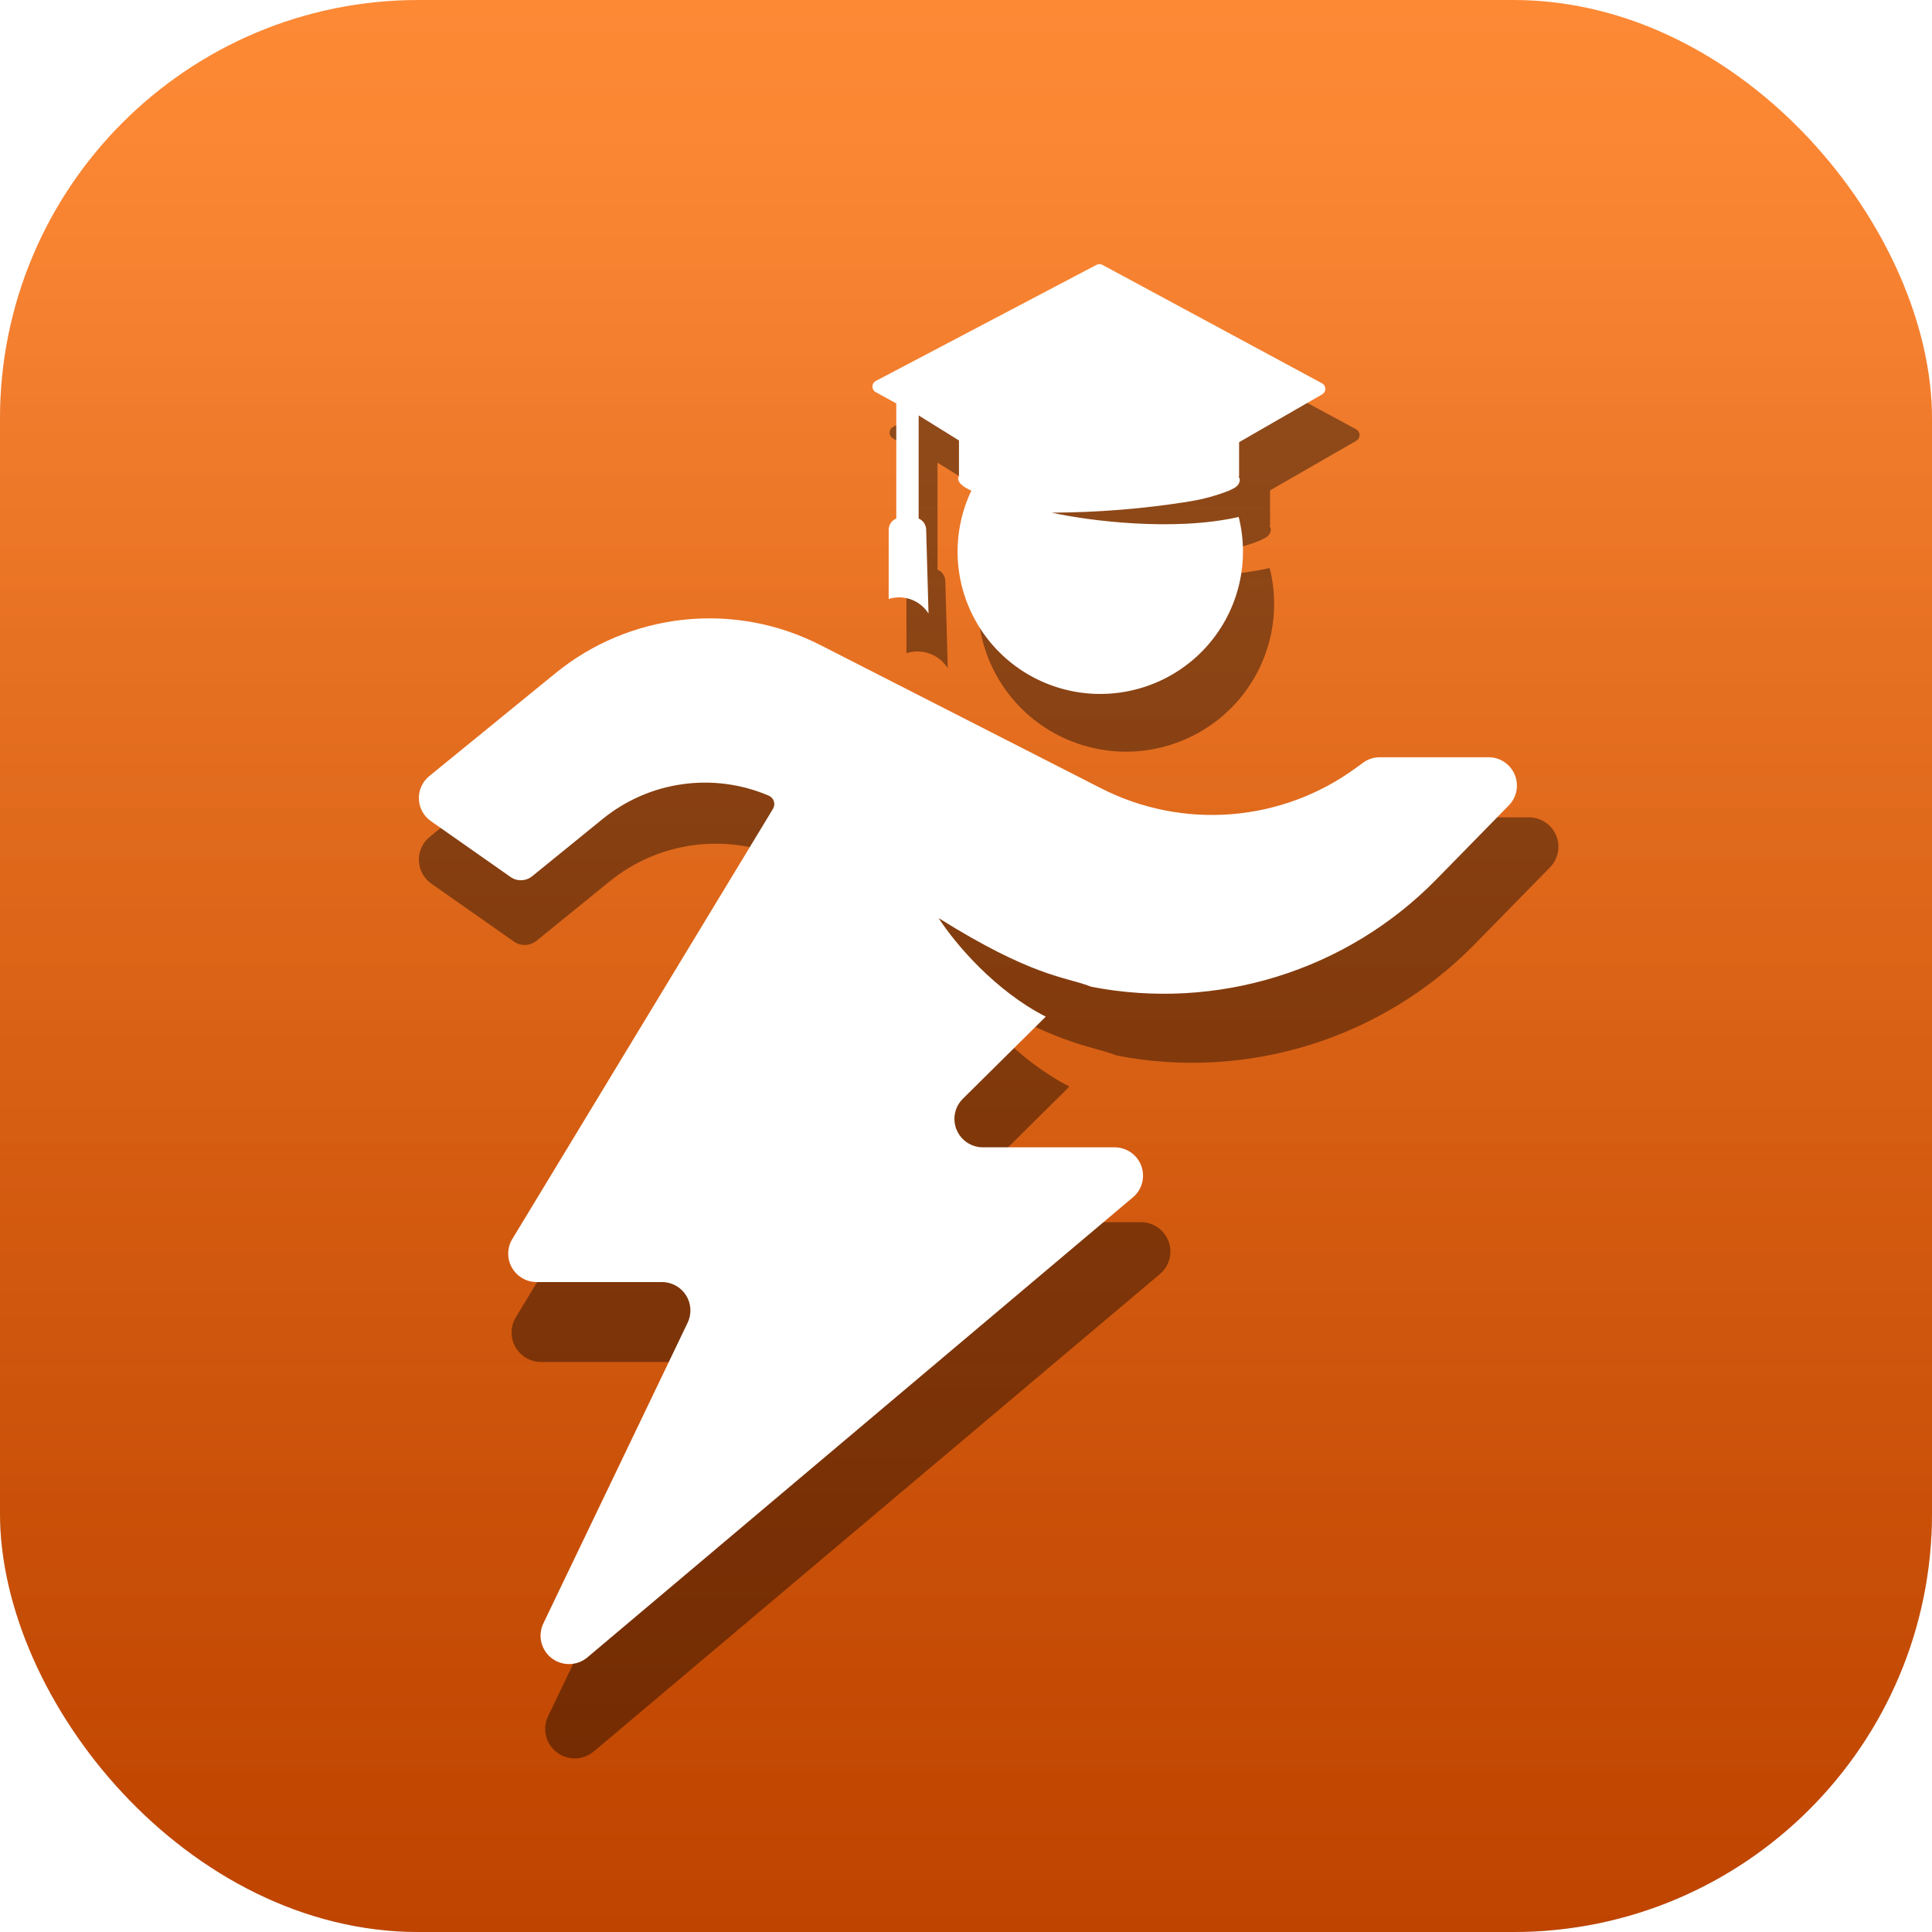 <svg width="60" height="60" viewBox="0 0 60 60" fill="none" xmlns="http://www.w3.org/2000/svg">
<g filter="url(#filter0_ii_1321_26016)">
<rect width="60" height="60" rx="13" fill="url(#paint0_linear_1321_26016)"/>
<rect width="60" height="60" rx="13" fill="url(#paint1_linear_1321_26016)"/>
<rect width="60" height="60" rx="13" fill="url(#paint2_linear_1321_26016)" fill-opacity="0.1" style="mix-blend-mode:soft-light"/>
<g filter="url(#filter1_f_1321_26016)">
<path d="M48.138 26.935L45.798 29.324C44.378 30.773 42.619 31.847 40.679 32.45C38.74 33.054 36.68 33.168 34.686 32.782L34.624 32.759C33.801 32.451 32.772 32.451 29.759 30.567C30.311 31.419 31.595 32.919 33.212 33.744L30.537 36.393C30.409 36.522 30.322 36.685 30.287 36.862C30.251 37.04 30.27 37.224 30.339 37.391C30.409 37.558 30.527 37.701 30.678 37.801C30.829 37.902 31.006 37.955 31.188 37.955H35.429C35.617 37.954 35.8 38.011 35.955 38.118C36.109 38.225 36.227 38.377 36.292 38.553C36.357 38.729 36.366 38.92 36.318 39.102C36.27 39.283 36.167 39.445 36.023 39.566L18.444 54.391C18.284 54.527 18.082 54.604 17.872 54.609C17.662 54.614 17.456 54.548 17.29 54.42C17.123 54.293 17.005 54.112 16.956 53.908C16.907 53.705 16.929 53.49 17.02 53.301L21.672 43.605C21.738 43.466 21.768 43.312 21.759 43.159C21.75 43.005 21.702 42.856 21.62 42.726C21.538 42.596 21.424 42.488 21.29 42.413C21.155 42.338 21.003 42.298 20.849 42.297H16.808C16.645 42.298 16.485 42.255 16.344 42.173C16.204 42.092 16.087 41.975 16.007 41.833C15.927 41.692 15.886 41.532 15.888 41.37C15.89 41.208 15.935 41.049 16.019 40.91L24.421 27.046C24.443 27.01 24.457 26.969 24.462 26.927C24.467 26.885 24.463 26.842 24.45 26.802C24.437 26.762 24.415 26.725 24.386 26.694C24.358 26.662 24.323 26.638 24.284 26.621C23.408 26.247 22.447 26.12 21.503 26.252C20.56 26.385 19.672 26.772 18.933 27.372L16.659 29.219C16.562 29.298 16.441 29.343 16.316 29.347C16.19 29.352 16.067 29.316 15.964 29.244L13.398 27.444C13.282 27.363 13.187 27.257 13.119 27.133C13.052 27.009 13.014 26.872 13.008 26.731C13.003 26.59 13.031 26.45 13.089 26.322C13.147 26.193 13.235 26.08 13.344 25.991L17.415 22.673C18.594 21.711 20.028 21.113 21.543 20.952C23.057 20.791 24.586 21.074 25.942 21.766L34.996 26.385C36.292 27.046 37.746 27.335 39.196 27.219C40.647 27.103 42.036 26.587 43.209 25.728L43.438 25.562C43.595 25.446 43.787 25.383 43.983 25.384H47.481C47.662 25.383 47.838 25.436 47.988 25.535C48.139 25.635 48.256 25.776 48.326 25.942C48.397 26.108 48.416 26.29 48.382 26.467C48.349 26.643 48.264 26.806 48.138 26.935Z" fill="black" fill-opacity="0.4"/>
<path d="M27.743 13.253L34.846 9.516C34.876 9.5 34.909 9.492 34.943 9.492C34.977 9.492 35.01 9.5 35.04 9.516L42.119 13.333C42.15 13.351 42.177 13.377 42.195 13.409C42.213 13.44 42.223 13.476 42.223 13.512C42.223 13.548 42.213 13.584 42.195 13.615C42.177 13.646 42.15 13.672 42.119 13.69L39.443 15.229V16.338L39.417 16.323C39.447 16.361 39.465 16.407 39.468 16.455C39.462 16.506 39.443 16.556 39.413 16.599C39.383 16.642 39.344 16.677 39.297 16.701C39.242 16.734 39.184 16.763 39.124 16.789C38.71 16.953 38.279 17.07 37.838 17.14L37.783 17.15C36.335 17.379 34.872 17.497 33.406 17.501C34.593 17.764 37.334 18.117 39.431 17.641C39.611 18.354 39.615 19.1 39.445 19.816C39.275 20.532 38.935 21.196 38.453 21.753C37.971 22.31 37.362 22.743 36.677 23.016C35.992 23.289 35.252 23.394 34.518 23.322C33.784 23.249 33.078 23.002 32.46 22.6C31.842 22.199 31.33 21.655 30.967 21.015C30.604 20.375 30.4 19.657 30.374 18.921C30.348 18.186 30.499 17.456 30.815 16.791C30.541 16.67 30.389 16.539 30.389 16.401C30.389 16.358 30.389 16.366 30.416 16.323V15.176L29.115 14.368V17.69C29.187 17.72 29.249 17.771 29.292 17.836C29.335 17.901 29.358 17.977 29.358 18.055L29.434 20.752C29.302 20.543 29.105 20.384 28.872 20.299C28.64 20.215 28.386 20.209 28.15 20.284V18.053C28.15 17.975 28.173 17.899 28.217 17.834C28.261 17.77 28.323 17.719 28.395 17.69V13.982L27.739 13.621C27.705 13.603 27.676 13.577 27.656 13.544C27.637 13.511 27.626 13.474 27.627 13.436C27.627 13.398 27.638 13.36 27.659 13.328C27.679 13.296 27.708 13.27 27.743 13.253Z" fill="black" fill-opacity="0.4"/>
</g>
<path d="M46.858 25.012L44.604 27.314C43.235 28.71 41.54 29.745 39.671 30.326C37.803 30.908 35.818 31.018 33.896 30.646L33.837 30.624C33.044 30.327 32.052 30.327 29.149 28.512C29.681 29.333 30.918 30.778 32.477 31.573L29.899 34.126C29.775 34.25 29.691 34.407 29.657 34.578C29.623 34.749 29.641 34.926 29.708 35.087C29.775 35.248 29.889 35.386 30.034 35.483C30.18 35.58 30.351 35.631 30.525 35.631H34.612C34.793 35.63 34.97 35.685 35.119 35.788C35.268 35.891 35.381 36.038 35.444 36.207C35.506 36.377 35.515 36.561 35.469 36.736C35.423 36.911 35.324 37.067 35.185 37.183L18.245 51.469C18.091 51.6 17.897 51.674 17.695 51.679C17.492 51.684 17.294 51.62 17.134 51.497C16.973 51.374 16.86 51.2 16.812 51.004C16.765 50.808 16.787 50.601 16.873 50.419L21.357 41.075C21.42 40.941 21.449 40.793 21.44 40.645C21.431 40.497 21.386 40.354 21.306 40.228C21.227 40.103 21.118 39.999 20.988 39.927C20.858 39.855 20.712 39.816 20.564 39.816H16.669C16.512 39.816 16.358 39.775 16.223 39.696C16.087 39.617 15.975 39.504 15.898 39.368C15.821 39.232 15.781 39.078 15.783 38.922C15.785 38.766 15.829 38.613 15.91 38.479L24.006 25.119C24.027 25.084 24.04 25.044 24.045 25.004C24.05 24.963 24.046 24.922 24.033 24.884C24.02 24.845 24 24.809 23.972 24.779C23.944 24.749 23.91 24.725 23.873 24.709C23.029 24.349 22.103 24.226 21.194 24.354C20.285 24.481 19.429 24.855 18.717 25.433L16.526 27.213C16.432 27.289 16.316 27.332 16.195 27.336C16.074 27.341 15.955 27.306 15.856 27.236L13.384 25.502C13.272 25.424 13.18 25.322 13.115 25.203C13.05 25.083 13.013 24.951 13.008 24.815C13.003 24.679 13.03 24.544 13.086 24.421C13.142 24.297 13.226 24.188 13.332 24.102L17.254 20.904C18.39 19.978 19.773 19.402 21.232 19.246C22.691 19.091 24.165 19.363 25.471 20.03L34.196 24.482C35.444 25.119 36.845 25.397 38.242 25.285C39.64 25.174 40.979 24.676 42.109 23.849L42.329 23.689C42.481 23.576 42.666 23.516 42.855 23.517H46.226C46.399 23.516 46.569 23.567 46.714 23.663C46.859 23.759 46.972 23.895 47.04 24.055C47.108 24.214 47.126 24.39 47.094 24.561C47.062 24.731 46.98 24.888 46.858 25.012Z" fill="white"/>
<path d="M27.206 11.827L34.051 8.226C34.08 8.211 34.112 8.203 34.144 8.203C34.177 8.203 34.209 8.211 34.237 8.226L41.058 11.905C41.089 11.922 41.114 11.947 41.132 11.977C41.15 12.007 41.159 12.042 41.159 12.077C41.159 12.112 41.15 12.146 41.132 12.176C41.114 12.206 41.089 12.231 41.058 12.249L38.481 13.732V14.8L38.455 14.786C38.484 14.822 38.501 14.866 38.504 14.912C38.498 14.962 38.48 15.01 38.451 15.051C38.422 15.092 38.384 15.126 38.34 15.15C38.286 15.181 38.23 15.21 38.173 15.235C37.774 15.393 37.358 15.506 36.934 15.573L36.88 15.583C35.485 15.803 34.075 15.916 32.663 15.921C33.807 16.174 36.448 16.514 38.469 16.055C38.642 16.743 38.646 17.462 38.482 18.151C38.318 18.841 37.99 19.481 37.526 20.018C37.062 20.555 36.475 20.972 35.815 21.235C35.155 21.498 34.441 21.599 33.734 21.53C33.027 21.46 32.347 21.222 31.751 20.835C31.156 20.448 30.662 19.924 30.313 19.307C29.963 18.69 29.767 17.998 29.741 17.29C29.716 16.581 29.862 15.877 30.166 15.237C29.903 15.12 29.756 14.993 29.756 14.861C29.756 14.819 29.756 14.827 29.782 14.786V13.68L28.529 12.901V16.103C28.598 16.132 28.657 16.181 28.699 16.244C28.741 16.306 28.763 16.38 28.763 16.455L28.836 19.053C28.709 18.852 28.518 18.699 28.294 18.617C28.071 18.536 27.826 18.53 27.599 18.602V16.453C27.599 16.378 27.621 16.304 27.663 16.242C27.705 16.18 27.765 16.131 27.835 16.103V12.529L27.202 12.181C27.169 12.165 27.142 12.139 27.123 12.108C27.104 12.076 27.094 12.04 27.094 12.003C27.095 11.966 27.105 11.931 27.125 11.899C27.145 11.868 27.173 11.844 27.206 11.827Z" fill="white"/>
</g>
<defs>
<filter id="filter0_ii_1321_26016" x="-0.469" y="-0.469" width="60.938" height="60.938" filterUnits="userSpaceOnUse" color-interpolation-filters="sRGB">
<feFlood flood-opacity="0" result="BackgroundImageFix"/>
<feBlend mode="normal" in="SourceGraphic" in2="BackgroundImageFix" result="shape"/>
<feColorMatrix in="SourceAlpha" type="matrix" values="0 0 0 0 0 0 0 0 0 0 0 0 0 0 0 0 0 0 127 0" result="hardAlpha"/>
<feOffset dx="0.469" dy="0.469"/>
<feGaussianBlur stdDeviation="0.234"/>
<feComposite in2="hardAlpha" operator="arithmetic" k2="-1" k3="1"/>
<feColorMatrix type="matrix" values="0 0 0 0 1 0 0 0 0 1 0 0 0 0 1 0 0 0 0.2 0"/>
<feBlend mode="normal" in2="shape" result="effect1_innerShadow_1321_26016"/>
<feColorMatrix in="SourceAlpha" type="matrix" values="0 0 0 0 0 0 0 0 0 0 0 0 0 0 0 0 0 0 127 0" result="hardAlpha"/>
<feOffset dx="-0.469" dy="-0.469"/>
<feGaussianBlur stdDeviation="0.234"/>
<feComposite in2="hardAlpha" operator="arithmetic" k2="-1" k3="1"/>
<feColorMatrix type="matrix" values="0 0 0 0 0 0 0 0 0 0 0 0 0 0 0 0 0 0 0.05 0"/>
<feBlend mode="normal" in2="effect1_innerShadow_1321_26016" result="effect2_innerShadow_1321_26016"/>
</filter>
<filter id="filter1_f_1321_26016" x="10.312" y="6.797" width="40.781" height="50.508" filterUnits="userSpaceOnUse" color-interpolation-filters="sRGB">
<feFlood flood-opacity="0" result="BackgroundImageFix"/>
<feBlend mode="normal" in="SourceGraphic" in2="BackgroundImageFix" result="shape"/>
<feGaussianBlur stdDeviation="1.348" result="effect1_foregroundBlur_1321_26016"/>
</filter>
<linearGradient id="paint0_linear_1321_26016" x1="30" y1="0" x2="30" y2="60" gradientUnits="userSpaceOnUse">
<stop stop-color="#FDFDFD"/>
<stop offset="1" stop-color="#CFCFCF"/>
</linearGradient>
<linearGradient id="paint1_linear_1321_26016" x1="30" y1="0" x2="30" y2="60" gradientUnits="userSpaceOnUse">
<stop stop-color="#FE7C1E"/>
<stop offset="1" stop-color="#C14500"/>
</linearGradient>
<linearGradient id="paint2_linear_1321_26016" x1="30" y1="0" x2="30" y2="60" gradientUnits="userSpaceOnUse">
<stop offset="0.151" stop-color="white"/>
<stop offset="1" stop-opacity="0.1"/>
</linearGradient>
</defs>
</svg>
